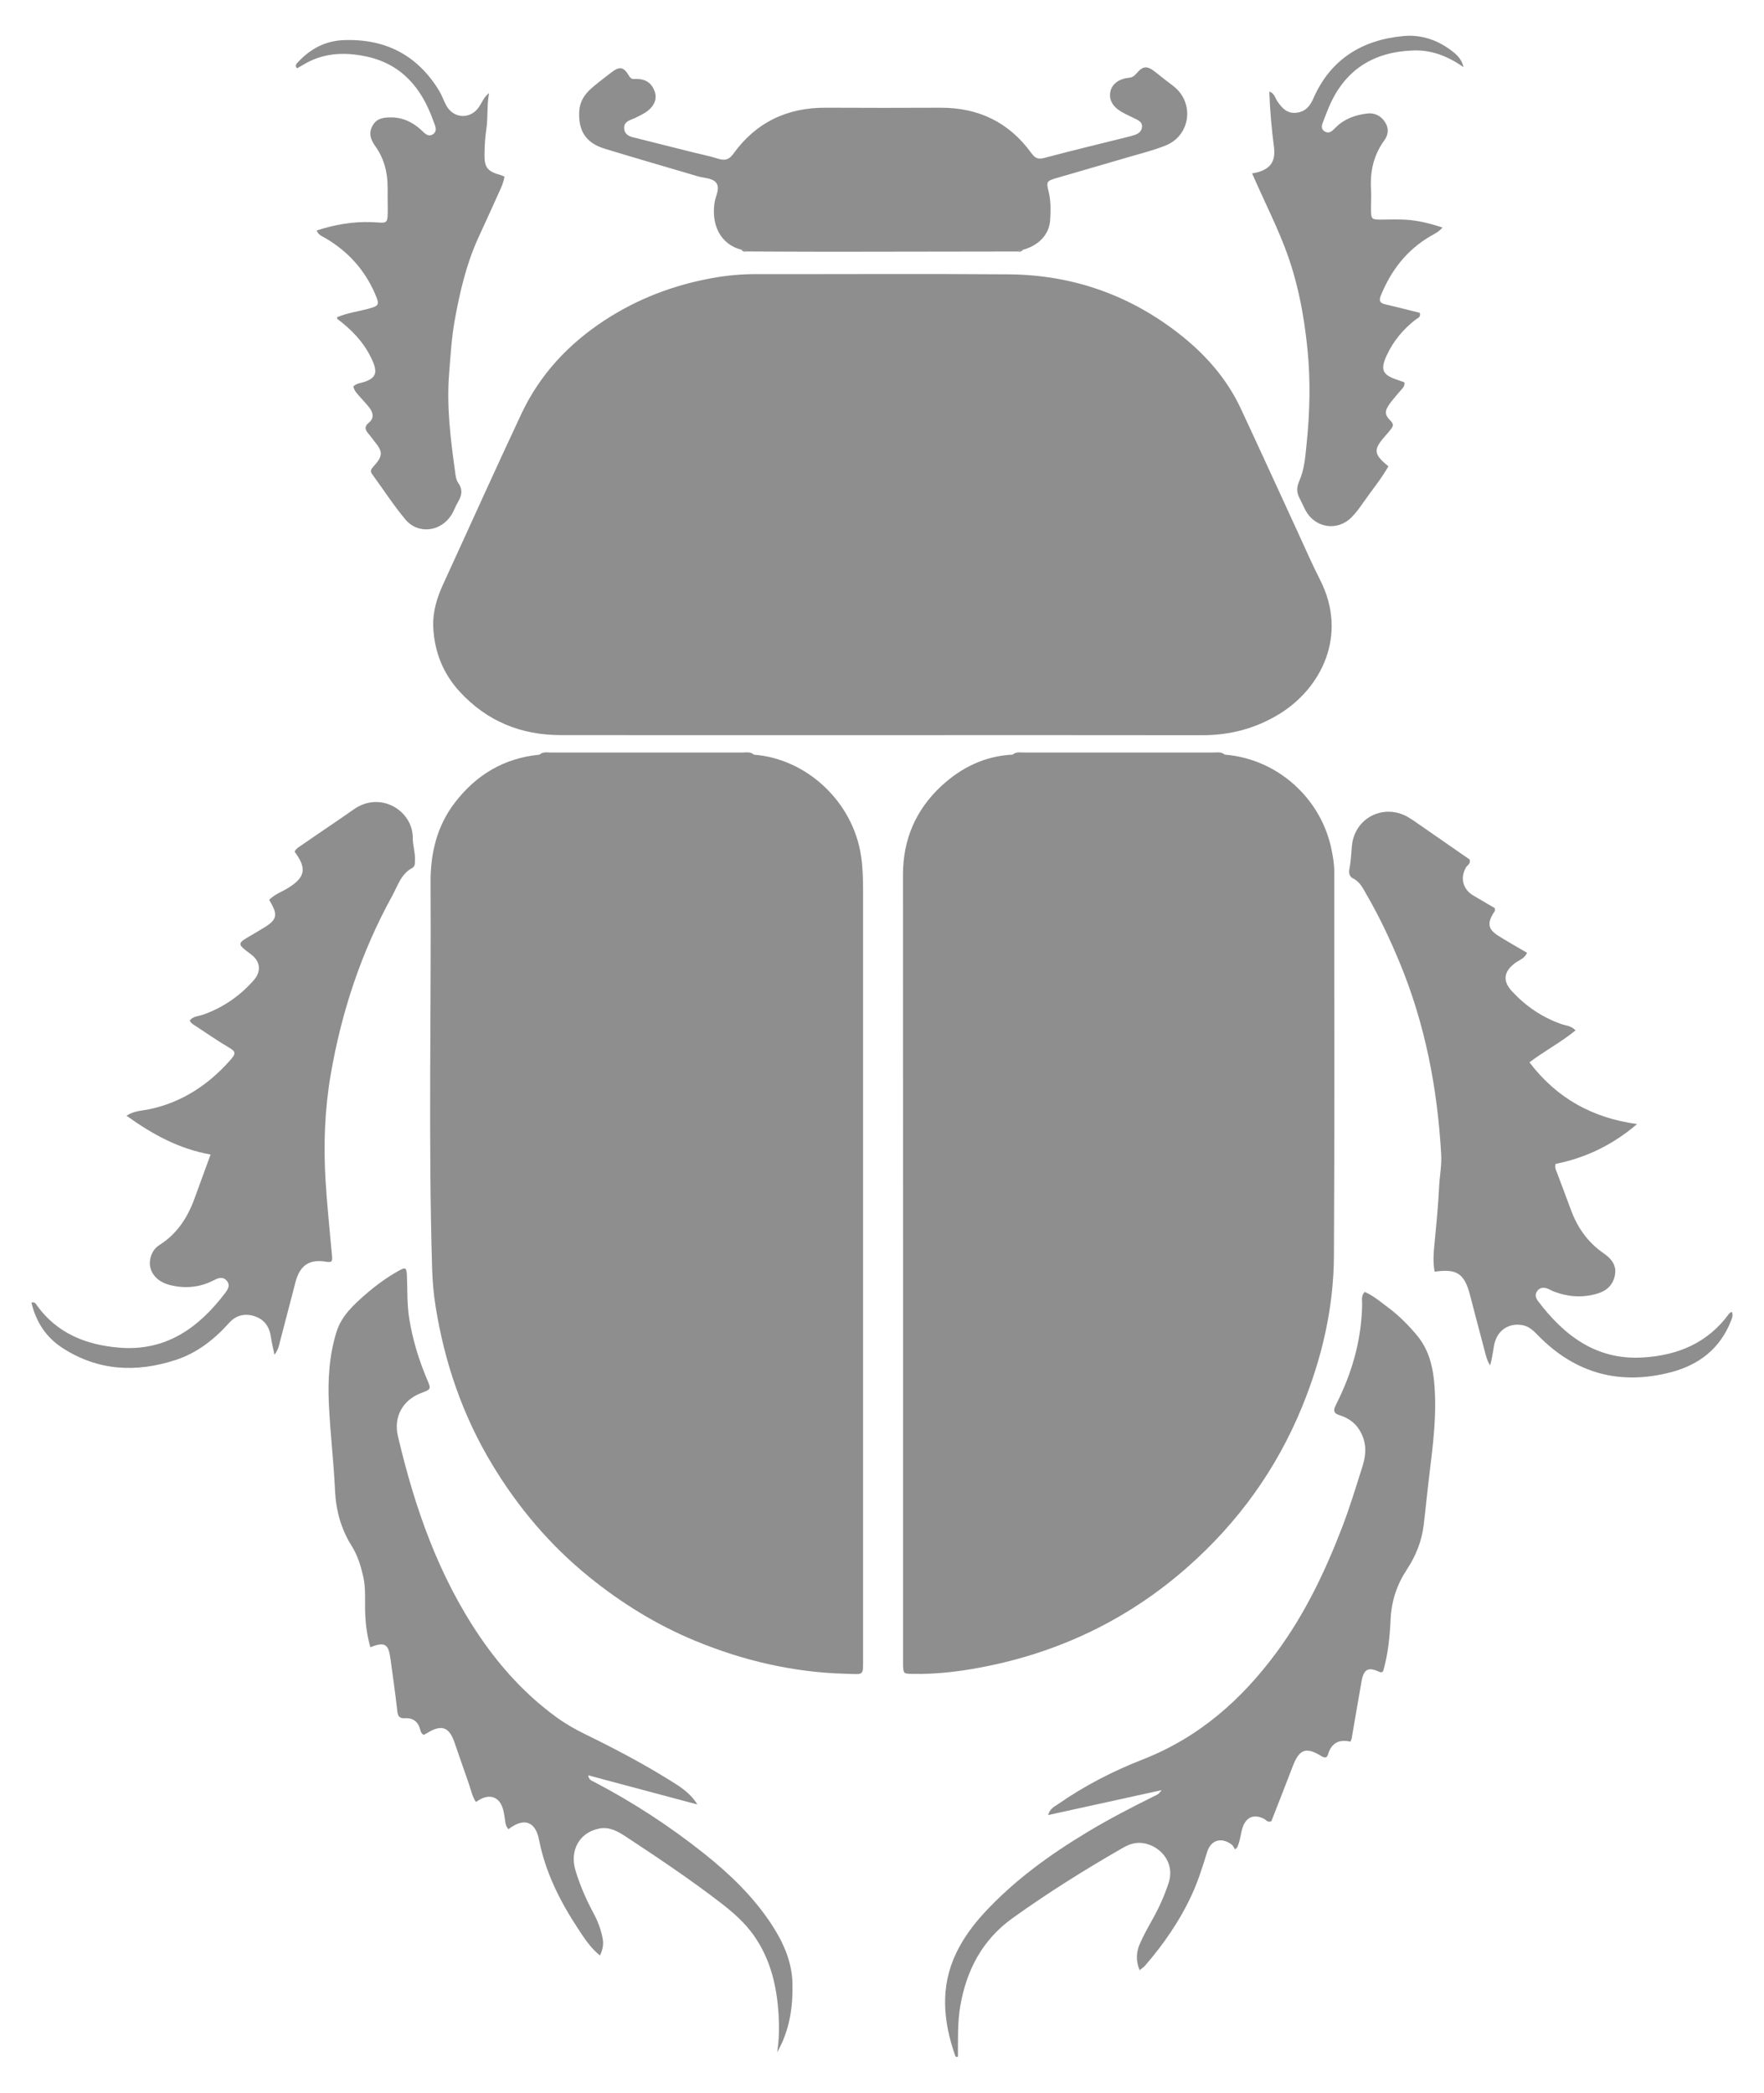 <svg xml:space="preserve" viewBox="0 0 945 1121" y="0px" x="0px" xmlns:xlink="http://www.w3.org/1999/xlink" xmlns="http://www.w3.org/2000/svg" id="Capa_1" version="1.1">
<g>
	<path d="M472.545,393.795c-57.381,0-114.763,0.036-172.144-0.019c-21.274-0.021-39.464-7.382-54.037-23.17
		c-9.147-9.909-13.754-21.783-14.275-35.005c-0.306-7.766,1.951-15.331,5.243-22.496c14-30.469,27.722-61.067,41.976-91.416
		c9.869-21.013,25.203-37.437,44.613-50.126c17.727-11.589,37.115-18.931,57.892-22.658c7.645-1.371,15.369-2.083,23.178-2.071
		c45.149,0.073,90.3-0.243,135.445,0.126c34.693,0.284,65.889,11.453,92.927,33.193c13.073,10.511,24.053,23.136,31.259,38.531
		c10.26,21.922,20.277,43.958,30.417,65.937c4.001,8.673,7.791,17.456,12.131,25.957c15.132,29.644,0.661,58.209-21.983,71.991
		c-12.656,7.703-26.342,11.291-41.166,11.265C586.863,393.736,529.704,393.795,472.545,393.795z" fill="#8E8E8E"></path>
	<path d="M798.272,731.378c-1.849-2.801-2.391-5.888-3.192-8.838c-2.615-9.628-5.059-19.302-7.607-28.949
		c-3.021-11.437-7.031-14.097-18.904-12.383c-1.066-5.257-0.527-10.565-0.021-15.771c0.965-9.928,1.931-19.846,2.413-29.814
		c0.278-5.749,1.432-11.428,1.103-17.24c-2.005-35.463-8.608-69.907-22.284-102.852c-5.116-12.325-10.78-24.367-17.466-35.913
		c-1.978-3.416-3.578-7.17-7.482-9.108c-2.507-1.244-2.213-3.772-1.797-5.907c0.769-3.946,0.811-7.938,1.248-11.898
		c1.623-14.725,17.024-22.424,29.926-15.072c1.54,0.878,3.002,1.9,4.462,2.911c9.658,6.689,19.306,13.393,28.646,19.876
		c0.623,2.465-1.341,3.044-2.048,4.321c-3.107,5.605-1.585,11.618,3.937,14.919c3.966,2.371,7.974,4.67,11.534,6.751
		c0.518,1.703-0.399,2.206-0.837,2.932c-3.164,5.246-2.623,8.452,2.461,11.718c5.033,3.233,10.285,6.125,15.652,9.291
		c-1.153,3.138-4.222,3.898-6.387,5.536c-6.074,4.596-6.799,9.53-1.609,15.138c7.353,7.945,16.073,13.897,26.362,17.516
		c2.444,0.86,5.297,0.887,7.681,3.401c-7.827,6.381-16.68,11.035-24.716,17.114c14.547,19.16,33.755,29.828,57.664,33.059
		c-12.866,10.999-27.25,18.077-43.591,21.331c-0.734,1.919,0.238,3.483,0.818,5.053c2.382,6.454,4.897,12.859,7.235,19.329
		c3.497,9.678,9.147,17.706,17.69,23.58c4.115,2.829,7.014,6.454,5.964,11.704c-1.036,5.185-4.291,8.349-9.615,9.891
		c-7.805,2.261-15.287,1.713-22.755-1.042c-1.247-0.46-2.399-1.174-3.639-1.657c-2.02-0.786-4.023-0.746-5.463,1.066
		c-1.437,1.808-1.102,3.726,0.245,5.508c14.066,18.617,31.262,31.715,56.02,30.29c18.768-1.08,34.997-7.732,46.429-23.554
		c0.234-0.323,0.7-0.479,1.405-0.938c0.867,1.792,0.174,3.306-0.431,4.851c-5.824,14.867-17.114,23.581-32.116,27.509
		c-27.466,7.193-51.35,0.688-71.268-19.721c-2.347-2.405-4.675-4.765-8.17-5.442c-7.624-1.476-14.036,2.932-15.402,11.002
		C799.779,724.343,799.31,727.811,798.272,731.378z" fill="#8E8E8E"></path>
	<path d="M144.178,482c3.14-3.067,6.811-4.279,10.012-6.248c9.396-5.782,10.327-10.528,3.633-19.524
		c0.832-1.851,2.701-2.749,4.233-3.818c9.105-6.357,18.388-12.461,27.461-18.862c14.254-10.058,31.696,0.682,31.617,15.343
		c-0.021,3.958,1.349,7.862,1.183,11.895c-0.065,1.575,0.118,3.297-1.484,4.151c-6.025,3.215-7.776,9.597-10.698,14.899
		c-16.544,30.016-27.196,62.134-32.98,95.866c-3.202,18.677-3.906,37.537-2.767,56.42c0.813,13.486,2.26,26.934,3.458,40.396
		c0.305,3.427-0.068,3.832-3.469,3.3c-8.725-1.364-13.694,1.965-16.059,10.904c-2.779,10.502-5.43,21.039-8.237,31.533
		c-0.604,2.256-0.864,4.725-3.074,7.421c-0.779-3.888-1.513-6.969-1.995-10.09c-0.831-5.38-3.855-9.058-8.902-10.619
		c-5.024-1.554-9.701-0.429-13.358,3.65c-7.991,8.913-17.202,16.15-28.707,19.896c-21.147,6.885-41.619,5.849-60.654-6.509
		c-8.695-5.645-14.106-13.869-16.552-24.263c1.981-0.569,2.493,0.927,3.121,1.788c10.787,14.774,26.142,20.825,43.6,22.34
		c25.043,2.174,42.747-10.371,57.089-29.29c1.599-2.109,2.793-4.268,0.8-6.57c-1.962-2.267-4.371-1.534-6.69-0.326
		c-7.613,3.965-15.561,4.763-23.873,2.629c-8.773-2.252-12.866-9.608-9.362-17.02c0.876-1.853,2.151-3.289,3.919-4.405
		c9.448-5.958,15.12-14.772,18.828-25.064c2.767-7.682,5.599-15.342,8.535-23.376c-16.992-3.027-31.202-10.843-45.05-20.807
		c4.207-2.719,8.508-2.648,12.439-3.493c17.442-3.751,31.397-13.036,43.073-26.167c3.393-3.816,3.049-4.696-0.868-6.997
		c-5.93-3.484-11.581-7.444-17.338-11.22c-1.278-0.838-2.766-1.472-3.388-3.15c1.787-2.269,4.656-2.234,7.032-3.065
		c10.76-3.765,19.775-10.006,27.266-18.512c4.117-4.674,3.528-10.062-1.401-13.744c-7.791-5.821-7.787-5.815,0.659-10.655
		c1.734-0.994,3.419-2.072,5.144-3.08C148.593,492.757,149.233,490.32,144.178,482z" fill="#8E8E8E"></path>
	<path d="M731.089,692.052c4.675,1.977,8.485,5.326,12.525,8.324c5.748,4.266,10.758,9.335,15.334,14.77
		c5.904,7.012,8.38,15.342,9.284,24.465c1.701,17.161-0.497,34.04-2.582,50.969c-1.083,8.795-1.894,17.623-2.971,26.418
		c-1.044,8.525-4.174,16.368-8.851,23.488c-5.374,8.182-8.386,16.831-8.854,26.765c-0.445,9.452-1.36,18.994-4.044,28.044
		c-0.702,0.576-1.242,0.617-1.926,0.294c-5.943-2.806-8.416-1.576-9.581,4.938c-1.832,10.246-3.547,20.514-5.328,30.769
		c-0.072,0.417-0.315,0.803-0.664,1.657c-5.889-1.378-10.17,0.554-11.987,6.833c-0.557,1.926-1.823,1.994-3.594,0.893
		c-8.172-5.084-11.828-3.687-15.299,5.427c-3.784,9.938-7.704,19.824-11.45,29.439c-2.022,0.921-2.735-0.61-3.83-1.187
		c-5.515-2.907-9.945-1.034-11.746,5.101c-0.994,3.386-1.225,6.985-2.805,10.212c-0.09,0.183-0.327,0.294-1.111,0.965
		c-0.573-0.843-1.001-1.98-1.821-2.594c-5.415-4.061-11.08-2.515-13.102,3.982c-2.376,7.636-4.714,15.248-8.048,22.543
		c-6.424,14.056-15.083,26.625-25.151,38.273c-0.701,0.811-1.643,1.412-2.976,2.534c-2.148-5.144-1.807-9.803,0.158-14.252
		c1.969-4.459,4.348-8.75,6.741-13.006c3.497-6.219,6.406-12.711,8.622-19.456c4.182-12.731-7.396-22.529-17.36-21.418
		c-2.766,0.308-5.132,1.423-7.433,2.745c-20.236,11.627-40.024,24-58.965,37.615c-15.94,11.459-24.51,27.643-27.826,46.873
		c-1.561,9.055-1.216,18.132-1.265,27.15c-0.823,0.478-1.284,0.126-1.502-0.501c-6.409-18.409-8.148-36.839,0.593-55.013
		c3.764-7.825,8.896-14.826,14.803-21.247c16.098-17.5,35.111-31.243,55.377-43.451c11.628-7.005,23.656-13.224,35.798-19.252
		c1.165-0.578,2.508-0.896,4.034-3.241c-20.708,4.544-40.468,8.881-60.802,13.343c0.966-3.492,3.328-4.461,5.257-5.804
		c14.121-9.83,29.431-17.732,45.31-23.926c30.116-11.748,53.002-31.935,71.816-57.424c15.153-20.53,26.047-43.331,35.15-67.061
		c4.138-10.787,7.476-21.827,10.957-32.829c2.118-6.692,2.089-13.004-1.651-19.144c-2.583-4.241-6.457-6.695-11.01-8.119
		c-2.609-0.816-3.083-2.234-2.074-4.488c0.726-1.622,1.549-3.2,2.311-4.806c7.515-15.84,11.892-32.435,12.169-50.044
		C729.753,696.495,729.055,694.135,731.089,692.052z" fill="#8E8E8E"></path>
	<path d="M321.408,1047.505c-5.382-4.396-8.661-9.703-12-14.779c-9.573-14.55-17.288-30.015-20.658-47.29
		c-1.688-8.652-7.06-12.657-16.344-5.621c-1.698-1.694-1.704-3.921-2.025-6.084c-0.292-1.964-0.617-3.972-1.307-5.819
		c-1.902-5.099-6.282-6.767-11.181-4.402c-0.976,0.471-1.879,1.095-2.956,1.731c-2.087-3.139-2.673-6.703-3.861-10.012
		c-2.624-7.308-5.082-14.676-7.645-22.006c-2.883-8.246-6.997-9.594-14.667-4.861c-0.561,0.346-1.145,0.655-1.68,0.96
		c-1.193-0.527-1.664-1.501-1.925-2.615c-1.003-4.293-3.718-6.534-8.113-6.303c-2.801,0.147-3.856-0.799-4.178-3.659
		c-1.065-9.457-2.412-18.883-3.697-28.315c-1.075-7.89-3.06-9.07-10.772-6.088c-1.563-5.577-2.43-11.184-2.717-16.927
		c-0.353-7.076,0.479-14.191-1.16-21.233c-1.317-5.661-2.981-11.064-6.11-16.059c-5.645-9.009-8.428-18.831-8.92-29.572
		c-0.709-15.484-2.584-30.914-3.304-46.398c-0.609-13.084,0.166-26.216,4.124-38.822c2.616-8.332,8.943-14.239,15.325-19.804
		c5.518-4.811,11.431-9.166,17.851-12.76c3.818-2.138,4.342-1.838,4.517,2.686c0.3,7.747,0.008,15.471,1.289,23.23
		c1.86,11.261,5.154,21.989,9.584,32.438c2.136,5.038,2.108,5.049-3.336,7.114c-9.534,3.615-14.852,12.495-12.38,23.029
		c8.979,38.253,21.764,75.052,44.153,107.814c11.214,16.411,24.516,30.941,40.692,42.721c4.882,3.556,10.049,6.513,15.448,9.148
		c15.579,7.603,30.907,15.673,45.631,24.839c5.399,3.361,10.824,6.75,14.499,12.81c-19.305-5.154-38.61-10.309-58.476-15.613
		c0.299,2.457,1.834,2.832,3.028,3.455c20.932,10.929,40.633,23.783,59.09,38.472c13.768,10.958,26.369,23.083,36.131,37.956
		c6.356,9.684,10.925,20.117,11.182,31.593c0.286,12.772-1.577,25.449-8.243,36.91c1.159-6.827,1.191-13.678,0.777-20.473
		c-0.917-15.038-4.33-29.42-13.14-41.993c-4.881-6.966-11.218-12.522-17.955-17.7c-16.39-12.595-33.541-24.09-50.794-35.436
		c-4.271-2.808-8.753-5.366-14.301-4.254c-10.384,2.08-15.864,11.618-12.582,22.46c2.384,7.874,5.65,15.422,9.552,22.672
		c2.327,4.323,4.07,8.769,4.984,13.658C323.411,1041.366,323.06,1043.959,321.408,1047.505z" fill="#8E8E8E"></path>
	<path d="M545.222,134.712c-33.118,0.051-66.236,0.129-99.354,0.143c-15.335,0.007-30.67-0.109-46.005-0.167
		c-0.729-0.895-1.705-1.071-2.783-0.946c-11.071-2.9-16.06-13.14-14.297-25.136c0.529-3.6,3.124-7.668,0.902-10.658
		c-1.97-2.652-6.438-2.49-9.833-3.489c-16.596-4.885-33.211-9.709-49.758-14.754c-10.157-3.097-14.282-9.405-13.804-19.929
		c0.24-5.289,2.851-9.261,6.628-12.551c3.341-2.911,6.909-5.565,10.411-8.288c4.5-3.5,6.681-3.282,9.559,1.54
		c0.984,1.648,1.604,1.918,3.465,1.843c5.613-0.228,9.017,2.301,10.533,7.173c1.224,3.934-0.778,8.13-5.462,10.954
		c-2.275,1.371-4.681,2.577-7.146,3.563c-2.244,0.898-4.05,1.964-3.921,4.674c0.14,2.941,2.15,4.193,4.7,4.836
		c10.748,2.707,21.499,5.407,32.251,8.1c4.515,1.131,9.106,2.017,13.532,3.425c3.486,1.109,5.765,0.474,7.958-2.58
		c12.176-16.955,28.889-24.897,49.69-24.769c20.451,0.126,40.905,0.092,61.356,0.009c20.286-0.082,36.627,7.745,48.578,24.183
		c1.983,2.728,3.51,3.649,6.994,2.72c15.204-4.056,30.515-7.713,45.785-11.524c0.86-0.215,1.697-0.522,2.548-0.777
		c2.049-0.616,3.646-1.784,4.014-3.984c0.407-2.432-1.288-3.582-3.166-4.512c-2.588-1.282-5.249-2.437-7.749-3.873
		c-4.836-2.778-6.876-6.613-6.01-10.841c0.807-3.936,4.453-6.877,9.762-7.409c1.965-0.197,3.057-0.925,4.312-2.423
		c3.446-4.115,5.787-4.095,10.073-0.64c3.106,2.504,6.263,4.947,9.447,7.353c11.619,8.781,9.548,26.524-3.99,31.964
		c-6.356,2.554-13.081,4.211-19.675,6.151c-12.978,3.819-25.989,7.524-38.969,11.335c-4.995,1.467-5.379,1.94-4.068,7.065
		c1.295,5.061,1.159,10.162,0.871,15.231c-0.444,7.802-6.016,13.702-14.556,16.066C546.951,133.63,545.966,133.805,545.222,134.712z" fill="#8E8E8E"></path>
	<path d="M670.755,92.898c1.54-0.323,2.397-0.444,3.218-0.684c6.957-2.035,9.46-6.163,8.5-13.571
		c-1.25-9.641-2.138-19.316-2.475-29.597c2.913,1.056,3.141,3.537,4.295,5.219c2.477,3.611,5.214,6.71,10.21,6.125
		c4.721-0.553,7.187-3.351,9.063-7.632c9.184-20.963,26.037-31.386,48.25-33.452c10.084-0.938,19.275,2.444,27.16,8.929
		c2.159,1.776,4.073,3.813,5.073,7.72c-8.647-5.98-17.292-9.245-26.812-8.931c-20.879,0.689-36.756,9.813-45.527,30.803
		c-1.111,2.659-2.123,5.361-3.145,8.056c-0.69,1.82-0.69,3.543,1.248,4.619c1.567,0.87,2.998,0.382,4.245-0.778
		c0.65-0.605,1.288-1.225,1.926-1.843c4.515-4.373,10.182-6.258,16.194-7.058c3.993-0.532,7.398,0.995,9.726,4.475
		c2.268,3.391,1.919,6.84-0.329,9.935c-5.767,7.939-7.716,16.795-7.083,26.43c0.203,3.095-0.033,6.217-0.033,9.327
		c0.001,6.716,0.011,6.692,6.48,6.634c3.999-0.036,8.008-0.154,11.996,0.065c6.659,0.365,13.075,1.989,19.829,4.188
		c-1.861,2.2-4.003,3.233-6.047,4.401c-12.887,7.365-21.4,18.386-26.959,31.957c-1.132,2.764-0.608,4.095,2.301,4.774
		c6.231,1.456,12.43,3.052,18.525,4.561c0.728,2.439-1.193,2.799-2.305,3.675c-6.56,5.165-11.799,11.372-15.333,18.992
		c-3.616,7.796-2.448,10.586,5.724,13.269c1.257,0.413,2.495,0.883,3.734,1.324c0.26,2.416-1.542,3.603-2.752,5.102
		c-1.811,2.243-3.804,4.358-5.438,6.721c-2.46,3.558-2.502,5.546,0.688,8.704c1.822,1.804,1.441,2.931,0.302,4.454
		c-0.929,1.242-1.965,2.406-2.996,3.567c-6.637,7.479-6.459,9.899,1.581,16.401c-3.88,6.861-9.007,12.952-13.498,19.461
		c-1.884,2.731-3.886,5.441-6.197,7.806c-7.517,7.692-19.531,5.884-24.666-3.603c-1.162-2.146-2.095-4.415-3.243-6.569
		c-1.677-3.146-1.625-5.908-0.084-9.389c2.694-6.083,3.161-12.884,3.843-19.451c1.765-17.002,2.189-34,0.47-51.113
		c-1.872-18.647-5.383-36.865-12.088-54.317c-4.449-11.582-9.994-22.743-15.05-34.092C672.56,96.908,671.836,95.306,670.755,92.898z" fill="#8E8E8E"></path>
	<path d="M189.271,207.059c1.695-1.782,3.806-1.812,5.641-2.402c6.01-1.931,7.394-4.661,5.051-10.417
		c-3.529-8.668-9.436-15.495-16.605-21.335c-0.851-0.693-1.746-1.334-2.591-2.035c-0.137-0.114-0.117-0.418-0.236-0.909
		c5.256-2.308,10.983-3.037,16.501-4.489c6.194-1.63,6.425-2.204,3.851-8.156c-5.572-12.884-14.54-22.712-26.612-29.787
		c-1.674-0.981-3.688-1.581-4.606-4.068c9.604-3.135,19.251-4.824,29.298-4.473c8.877,0.31,8.811,2.074,8.741-8.886
		c-0.02-3.111-0.073-6.223-0.049-9.334c0.064-8.208-1.835-15.849-6.684-22.576c-2.547-3.533-3.619-7.134-1.236-11.128
		c2.25-3.771,5.897-4.186,9.855-4.175c6.13,0.017,11.198,2.443,15.66,6.383c1.988,1.755,3.993,4.548,6.767,2.583
		c2.666-1.889,0.901-4.861,0.03-7.314c-6.263-17.654-17.158-30.486-36.375-34.406c-11.636-2.373-22.935-1.76-33.385,4.656
		c-0.943,0.579-1.901,1.132-2.871,1.663c-0.123,0.067-0.361-0.075-0.579-0.128c-0.996-1.569,0.312-2.506,1.138-3.38
		c6.678-7.069,14.636-11.175,24.622-11.477c22.19-0.672,39.108,8.215,50.666,27.153c1.492,2.445,2.395,5.241,3.753,7.777
		c3.834,7.162,12.812,7.721,17.458,1.071c1.747-2.501,2.716-5.534,5.541-7.602c-1.301,6.485-0.497,13.065-1.498,19.469
		c-0.693,4.431-0.868,8.835-0.954,13.261c-0.139,7.17,1.579,9.245,8.676,11.189c0.619,0.169,1.196,0.489,2.024,0.837
		c-0.705,4.248-2.778,7.932-4.453,11.73c-3.226,7.314-6.67,14.531-9.935,21.827c-6.204,13.865-9.59,28.535-12.278,43.4
		c-1.7,9.399-2.22,18.9-2.989,28.406c-1.426,17.626,0.744,34.93,3.126,52.265c0.3,2.182,0.511,4.685,1.707,6.37
		c2.632,3.709,1.938,6.908-0.158,10.396c-1.254,2.087-2.018,4.47-3.284,6.547c-5.684,9.323-17.998,10.908-24.878,2.647
		c-6.377-7.658-11.815-16.095-17.708-24.16c-1.152-1.577-0.759-2.573,0.507-3.973c5.401-5.969,5.371-8.011,0.331-14.09
		c-0.849-1.024-1.565-2.162-2.442-3.16c-1.933-2.2-3.161-4.037-0.033-6.576c2.634-2.138,2.19-5.188,0.181-7.778
		c-1.495-1.927-3.184-3.704-4.814-5.523C191.542,211.164,189.835,209.446,189.271,207.059z" fill="#8E8E8E"></path>
	<path d="M453.255,896.588c-28.03-0.73-54.9-6.94-80.78-17.64c-20.69-8.55-39.55-20.2-56.88-34.24
		c-20.9-16.93-38.04-37.19-51.93-60.23c-15.8-26.2-25.52-54.59-30.31-84.68c-1.08-6.74-1.67-13.61-1.87-20.52
		c-2.04-68.86-0.42-137.74-0.82-206.6c-0.09-15.36,3.28-29.99,12.86-42.54c11.47-15.03,26.43-24.05,45.46-25.88
		c1.86-1.73,4.18-1.15,6.33-1.15c34.08-0.03,68.16-0.03,102.24,0c2.15,0,4.48-0.58,6.34,1.15c28.26,2.17,53.11,25.16,57.41,54.41
		c0.91,6.2,1.05,12.36,1.05,18.57v410.67C462.355,897.998,463.025,896.838,453.255,896.588z" fill="#8E8E8E"></path>
	<path d="M714.605,672.778c-0.16,27.99-6.47,54.94-17.09,80.87c-13.72,33.51-34.44,62.1-61.51,85.94
		c-30.45,26.81-65.84,44.27-105.55,52.59c-13.65,2.86-27.54,4.76-41.6,4.47c-4.87-0.1-4.87-0.12-5.07-4.74
		c-0.04-0.88-0.01-1.77-0.01-2.66c0-140.25,0.03-280.51-0.03-420.76c0-18.85,6.89-34.76,20.55-47.44
		c10.65-9.89,23.32-16.12,38.22-16.83c1.89-1.68,4.2-1.11,6.35-1.11c33.64-0.03,67.27-0.03,100.9,0c2.16,0,4.47-0.57,6.35,1.12
		c28.03,2.21,51.82,23.3,57.3,51.31c0.73,3.69,1.37,7.38,1.37,11.2C714.725,535.418,714.995,604.108,714.605,672.778z" fill="#8E8E8E"></path>
	<path d="M545.222,134.712c0.744-0.907,1.729-1.082,2.823-0.924C547.312,134.729,546.358,135,545.222,134.712z" fill="#8E8E8E"></path>
	<path d="M397.08,133.741c1.078-0.125,2.054,0.051,2.783,0.946C398.728,134.982,397.797,134.678,397.08,133.741z" fill="#8E8E8E"></path>
</g>
</svg>
